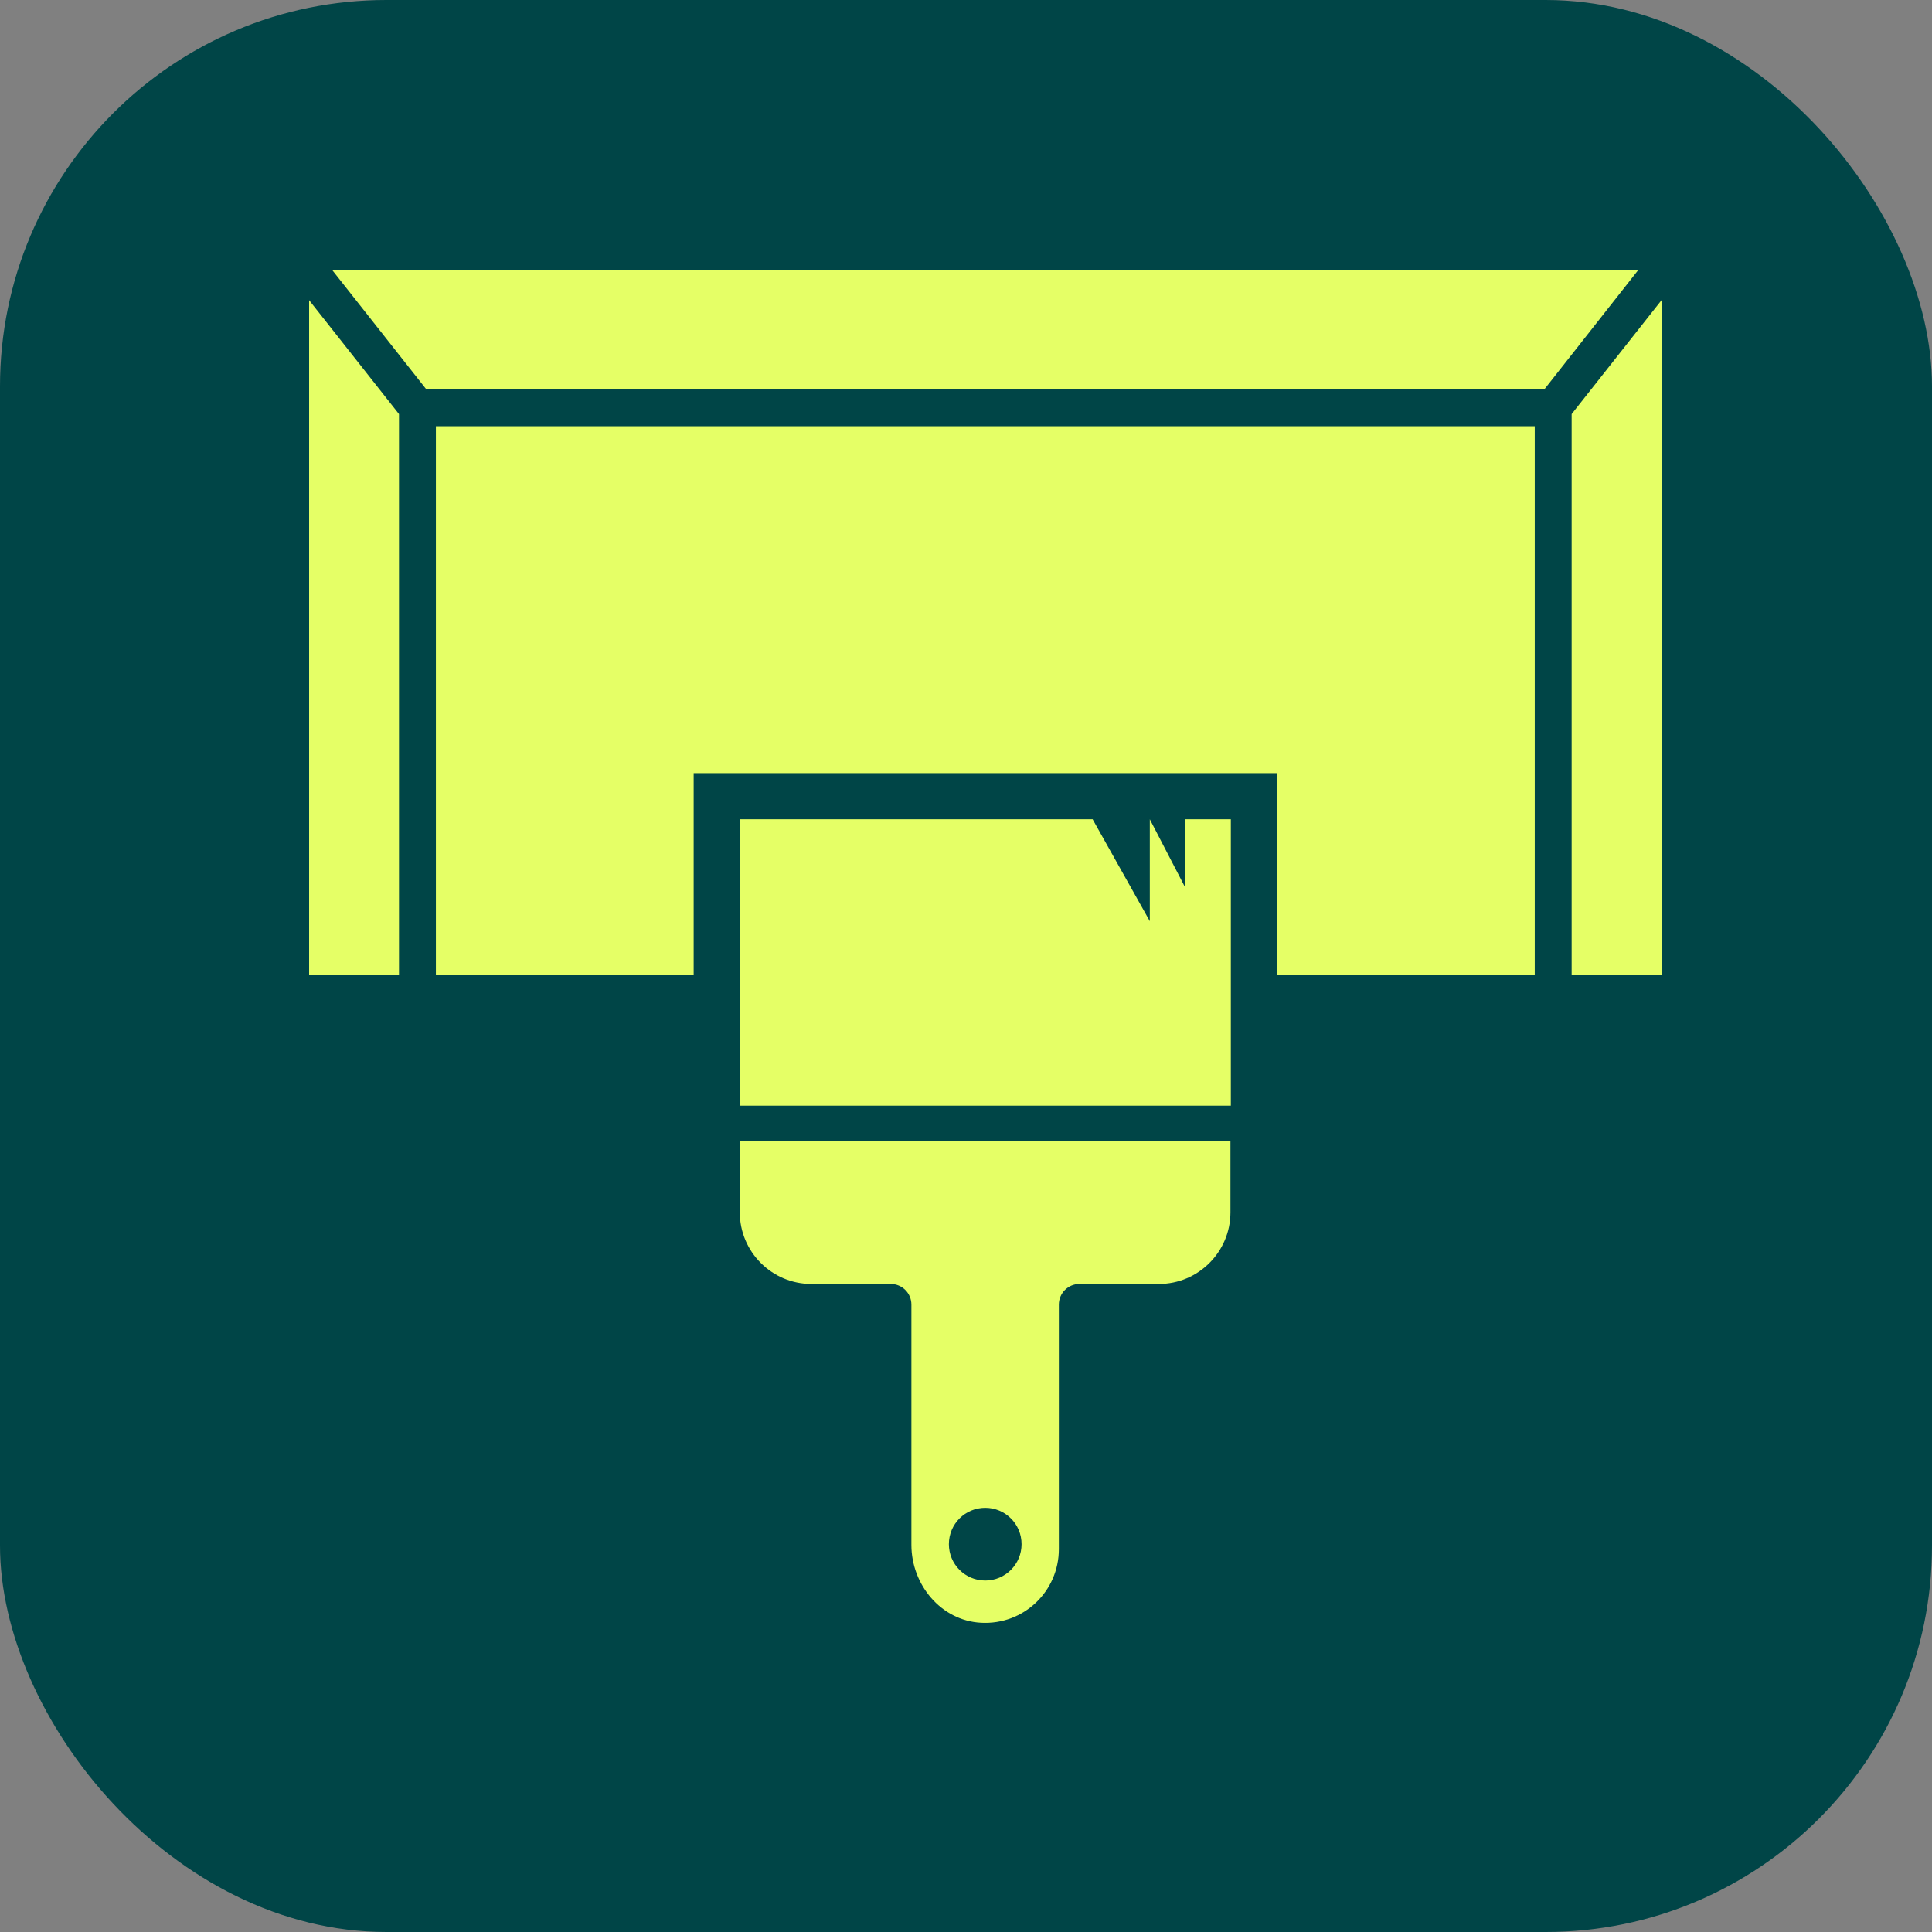 <svg width="50" height="50" viewBox="0 0 50 50" fill="none" xmlns="http://www.w3.org/2000/svg">
<rect x="0" y="0" width="50" height="50" fill="#808080" stroke="none"/>
<rect width="50" height="50" rx="10" fill="#004547"/>
<path d="M19.146 29.523V31.376C19.146 32.398 19.977 33.229 20.999 33.229H23.052C23.349 33.229 23.587 33.468 23.587 33.764V39.982C23.587 41.018 24.361 41.945 25.392 41.997C26.496 42.055 27.403 41.181 27.403 40.092V33.764C27.403 33.468 27.642 33.229 27.938 33.229H29.991C31.013 33.229 31.844 32.398 31.844 31.376V29.523H19.141H19.146ZM25.498 40.904C24.977 40.904 24.557 40.483 24.557 39.963C24.557 39.442 24.977 39.022 25.498 39.022C26.018 39.022 26.438 39.442 26.438 39.963C26.438 40.483 26.018 40.904 25.498 40.904Z" fill="#E5FF66"/>
<path d="M30.679 21.203V22.98L29.757 21.203V23.84L28.277 21.203H19.146V28.615H31.854V21.203H30.679Z" fill="#E5FF66"/>
<path d="M10.326 10.716L8 7.769V25.225H10.326V10.716Z" fill="#E5FF66"/>
<path d="M39.968 10.076L42.389 7H8.606L11.033 10.076H39.968Z" fill="#E5FF66"/>
<path d="M39.719 25.225V11.031H11.281V25.225H17.952V20.009H33.048V25.225H39.719Z" fill="#E5FF66"/>
<path d="M40.674 10.716V25.225H43V7.769L40.674 10.716Z" fill="#E5FF66"/>
</svg>
